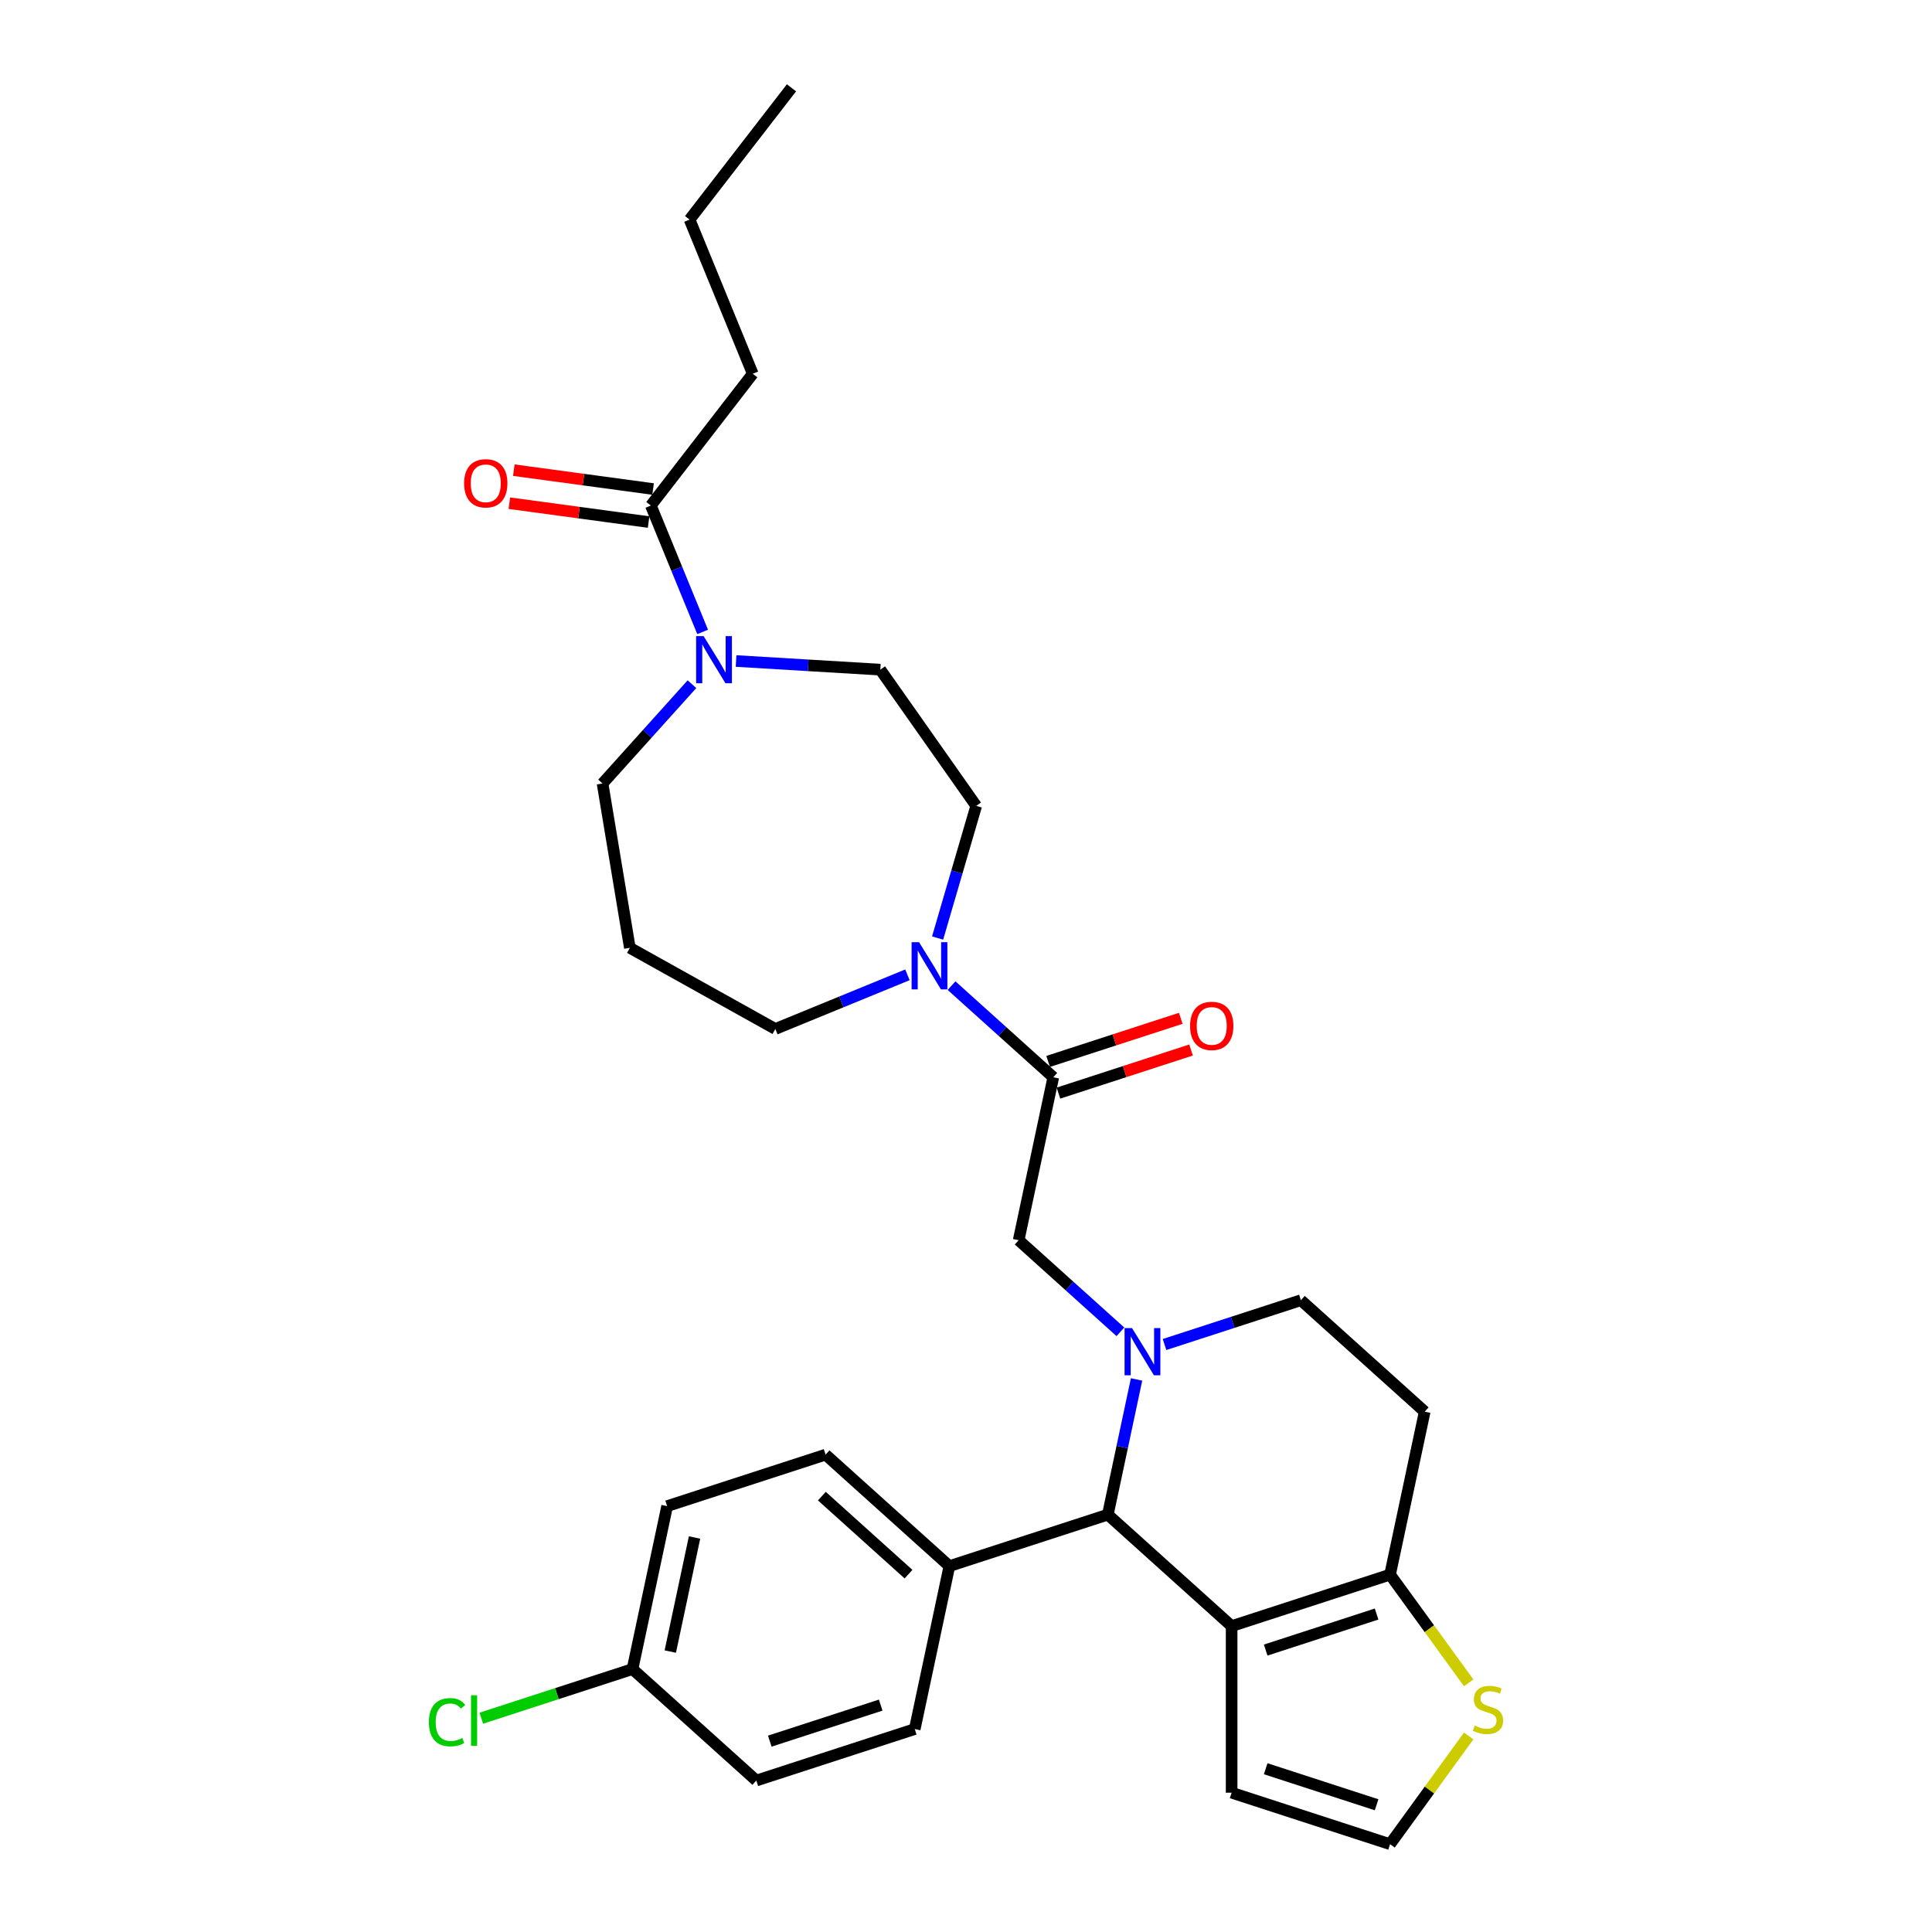 <?xml version='1.0' encoding='iso-8859-1'?>
<svg version='1.1' baseProfile='full'
              xmlns='http://www.w3.org/2000/svg'
                      xmlns:rdkit='http://www.rdkit.org/xml'
                      xmlns:xlink='http://www.w3.org/1999/xlink'
                  xml:space='preserve'
width='1000px' height='1000px' viewBox='0 0 1000 1000'>
<!-- END OF HEADER -->
<rect style='opacity:1.0;fill:#FFFFFF;stroke:none' width='1000' height='1000' x='0' y='0'> </rect>
<path class='bond-0' d='M 389.624,193.454 L 356.924,113.667' style='fill:none;fill-rule:evenodd;stroke:#000000;stroke-width:6px;stroke-linecap:butt;stroke-linejoin:miter;stroke-opacity:1' />
<path class='bond-1' d='M 389.624,193.454 L 336.876,261.667' style='fill:none;fill-rule:evenodd;stroke:#000000;stroke-width:6px;stroke-linecap:butt;stroke-linejoin:miter;stroke-opacity:1' />
<path class='bond-2' d='M 358.159,354.134 L 335.019,379.834' style='fill:none;fill-rule:evenodd;stroke:#0000FF;stroke-width:6px;stroke-linecap:butt;stroke-linejoin:miter;stroke-opacity:1' />
<path class='bond-2' d='M 335.019,379.834 L 311.878,405.534' style='fill:none;fill-rule:evenodd;stroke:#000000;stroke-width:6px;stroke-linecap:butt;stroke-linejoin:miter;stroke-opacity:1' />
<path class='bond-3' d='M 363.688,327.089 L 350.282,294.378' style='fill:none;fill-rule:evenodd;stroke:#0000FF;stroke-width:6px;stroke-linecap:butt;stroke-linejoin:miter;stroke-opacity:1' />
<path class='bond-3' d='M 350.282,294.378 L 336.876,261.667' style='fill:none;fill-rule:evenodd;stroke:#000000;stroke-width:6px;stroke-linecap:butt;stroke-linejoin:miter;stroke-opacity:1' />
<path class='bond-4' d='M 380.993,342.138 L 418.321,344.375' style='fill:none;fill-rule:evenodd;stroke:#0000FF;stroke-width:6px;stroke-linecap:butt;stroke-linejoin:miter;stroke-opacity:1' />
<path class='bond-4' d='M 418.321,344.375 L 455.65,346.611' style='fill:none;fill-rule:evenodd;stroke:#000000;stroke-width:6px;stroke-linecap:butt;stroke-linejoin:miter;stroke-opacity:1' />
<path class='bond-5' d='M 338.033,253.122 L 301.992,248.24' style='fill:none;fill-rule:evenodd;stroke:#000000;stroke-width:6px;stroke-linecap:butt;stroke-linejoin:miter;stroke-opacity:1' />
<path class='bond-5' d='M 301.992,248.24 L 265.951,243.358' style='fill:none;fill-rule:evenodd;stroke:#FF0000;stroke-width:6px;stroke-linecap:butt;stroke-linejoin:miter;stroke-opacity:1' />
<path class='bond-5' d='M 335.719,270.212 L 299.677,265.33' style='fill:none;fill-rule:evenodd;stroke:#000000;stroke-width:6px;stroke-linecap:butt;stroke-linejoin:miter;stroke-opacity:1' />
<path class='bond-5' d='M 299.677,265.33 L 263.636,260.448' style='fill:none;fill-rule:evenodd;stroke:#FF0000;stroke-width:6px;stroke-linecap:butt;stroke-linejoin:miter;stroke-opacity:1' />
<path class='bond-6' d='M 356.924,113.667 L 409.672,45.455' style='fill:none;fill-rule:evenodd;stroke:#000000;stroke-width:6px;stroke-linecap:butt;stroke-linejoin:miter;stroke-opacity:1' />
<path class='bond-7' d='M 573.408,783.973 L 637.488,841.671' style='fill:none;fill-rule:evenodd;stroke:#000000;stroke-width:6px;stroke-linecap:butt;stroke-linejoin:miter;stroke-opacity:1' />
<path class='bond-8' d='M 573.408,783.973 L 580.845,748.984' style='fill:none;fill-rule:evenodd;stroke:#000000;stroke-width:6px;stroke-linecap:butt;stroke-linejoin:miter;stroke-opacity:1' />
<path class='bond-8' d='M 580.845,748.984 L 588.282,713.995' style='fill:none;fill-rule:evenodd;stroke:#0000FF;stroke-width:6px;stroke-linecap:butt;stroke-linejoin:miter;stroke-opacity:1' />
<path class='bond-9' d='M 573.408,783.973 L 491.4,810.619' style='fill:none;fill-rule:evenodd;stroke:#000000;stroke-width:6px;stroke-linecap:butt;stroke-linejoin:miter;stroke-opacity:1' />
<path class='bond-10' d='M 602.752,695.92 L 638.048,684.452' style='fill:none;fill-rule:evenodd;stroke:#0000FF;stroke-width:6px;stroke-linecap:butt;stroke-linejoin:miter;stroke-opacity:1' />
<path class='bond-10' d='M 638.048,684.452 L 673.343,672.984' style='fill:none;fill-rule:evenodd;stroke:#000000;stroke-width:6px;stroke-linecap:butt;stroke-linejoin:miter;stroke-opacity:1' />
<path class='bond-11' d='M 579.919,689.35 L 553.587,665.641' style='fill:none;fill-rule:evenodd;stroke:#0000FF;stroke-width:6px;stroke-linecap:butt;stroke-linejoin:miter;stroke-opacity:1' />
<path class='bond-11' d='M 553.587,665.641 L 527.256,641.932' style='fill:none;fill-rule:evenodd;stroke:#000000;stroke-width:6px;stroke-linecap:butt;stroke-linejoin:miter;stroke-opacity:1' />
<path class='bond-12' d='M 673.343,672.984 L 737.423,730.681' style='fill:none;fill-rule:evenodd;stroke:#000000;stroke-width:6px;stroke-linecap:butt;stroke-linejoin:miter;stroke-opacity:1' />
<path class='bond-13' d='M 737.423,730.681 L 719.496,815.025' style='fill:none;fill-rule:evenodd;stroke:#000000;stroke-width:6px;stroke-linecap:butt;stroke-linejoin:miter;stroke-opacity:1' />
<path class='bond-14' d='M 637.488,841.671 L 719.496,815.025' style='fill:none;fill-rule:evenodd;stroke:#000000;stroke-width:6px;stroke-linecap:butt;stroke-linejoin:miter;stroke-opacity:1' />
<path class='bond-14' d='M 655.118,854.076 L 712.524,835.424' style='fill:none;fill-rule:evenodd;stroke:#000000;stroke-width:6px;stroke-linecap:butt;stroke-linejoin:miter;stroke-opacity:1' />
<path class='bond-15' d='M 637.488,841.671 L 637.488,927.899' style='fill:none;fill-rule:evenodd;stroke:#000000;stroke-width:6px;stroke-linecap:butt;stroke-linejoin:miter;stroke-opacity:1' />
<path class='bond-16' d='M 719.496,815.025 L 739.845,843.034' style='fill:none;fill-rule:evenodd;stroke:#000000;stroke-width:6px;stroke-linecap:butt;stroke-linejoin:miter;stroke-opacity:1' />
<path class='bond-16' d='M 739.845,843.034 L 760.194,871.042' style='fill:none;fill-rule:evenodd;stroke:#CCCC00;stroke-width:6px;stroke-linecap:butt;stroke-linejoin:miter;stroke-opacity:1' />
<path class='bond-17' d='M 760.194,898.529 L 739.845,926.537' style='fill:none;fill-rule:evenodd;stroke:#CCCC00;stroke-width:6px;stroke-linecap:butt;stroke-linejoin:miter;stroke-opacity:1' />
<path class='bond-17' d='M 739.845,926.537 L 719.496,954.545' style='fill:none;fill-rule:evenodd;stroke:#000000;stroke-width:6px;stroke-linecap:butt;stroke-linejoin:miter;stroke-opacity:1' />
<path class='bond-18' d='M 719.496,954.545 L 637.488,927.899' style='fill:none;fill-rule:evenodd;stroke:#000000;stroke-width:6px;stroke-linecap:butt;stroke-linejoin:miter;stroke-opacity:1' />
<path class='bond-18' d='M 712.524,934.147 L 655.118,915.495' style='fill:none;fill-rule:evenodd;stroke:#000000;stroke-width:6px;stroke-linecap:butt;stroke-linejoin:miter;stroke-opacity:1' />
<path class='bond-19' d='M 326.004,490.598 L 401.316,532.59' style='fill:none;fill-rule:evenodd;stroke:#000000;stroke-width:6px;stroke-linecap:butt;stroke-linejoin:miter;stroke-opacity:1' />
<path class='bond-20' d='M 326.004,490.598 L 311.878,405.534' style='fill:none;fill-rule:evenodd;stroke:#000000;stroke-width:6px;stroke-linecap:butt;stroke-linejoin:miter;stroke-opacity:1' />
<path class='bond-21' d='M 527.256,641.932 L 545.183,557.588' style='fill:none;fill-rule:evenodd;stroke:#000000;stroke-width:6px;stroke-linecap:butt;stroke-linejoin:miter;stroke-opacity:1' />
<path class='bond-22' d='M 545.183,557.588 L 518.852,533.879' style='fill:none;fill-rule:evenodd;stroke:#000000;stroke-width:6px;stroke-linecap:butt;stroke-linejoin:miter;stroke-opacity:1' />
<path class='bond-22' d='M 518.852,533.879 L 492.52,510.169' style='fill:none;fill-rule:evenodd;stroke:#0000FF;stroke-width:6px;stroke-linecap:butt;stroke-linejoin:miter;stroke-opacity:1' />
<path class='bond-23' d='M 547.848,565.789 L 582.169,554.637' style='fill:none;fill-rule:evenodd;stroke:#000000;stroke-width:6px;stroke-linecap:butt;stroke-linejoin:miter;stroke-opacity:1' />
<path class='bond-23' d='M 582.169,554.637 L 616.491,543.485' style='fill:none;fill-rule:evenodd;stroke:#FF0000;stroke-width:6px;stroke-linecap:butt;stroke-linejoin:miter;stroke-opacity:1' />
<path class='bond-23' d='M 542.519,549.387 L 576.84,538.235' style='fill:none;fill-rule:evenodd;stroke:#000000;stroke-width:6px;stroke-linecap:butt;stroke-linejoin:miter;stroke-opacity:1' />
<path class='bond-23' d='M 576.84,538.235 L 611.161,527.084' style='fill:none;fill-rule:evenodd;stroke:#FF0000;stroke-width:6px;stroke-linecap:butt;stroke-linejoin:miter;stroke-opacity:1' />
<path class='bond-24' d='M 469.687,504.569 L 435.501,518.579' style='fill:none;fill-rule:evenodd;stroke:#0000FF;stroke-width:6px;stroke-linecap:butt;stroke-linejoin:miter;stroke-opacity:1' />
<path class='bond-24' d='M 435.501,518.579 L 401.316,532.59' style='fill:none;fill-rule:evenodd;stroke:#000000;stroke-width:6px;stroke-linecap:butt;stroke-linejoin:miter;stroke-opacity:1' />
<path class='bond-25' d='M 485.3,485.524 L 495.292,451.323' style='fill:none;fill-rule:evenodd;stroke:#0000FF;stroke-width:6px;stroke-linecap:butt;stroke-linejoin:miter;stroke-opacity:1' />
<path class='bond-25' d='M 495.292,451.323 L 505.284,417.122' style='fill:none;fill-rule:evenodd;stroke:#000000;stroke-width:6px;stroke-linecap:butt;stroke-linejoin:miter;stroke-opacity:1' />
<path class='bond-26' d='M 491.4,810.619 L 427.32,752.921' style='fill:none;fill-rule:evenodd;stroke:#000000;stroke-width:6px;stroke-linecap:butt;stroke-linejoin:miter;stroke-opacity:1' />
<path class='bond-26' d='M 470.248,814.781 L 425.392,774.392' style='fill:none;fill-rule:evenodd;stroke:#000000;stroke-width:6px;stroke-linecap:butt;stroke-linejoin:miter;stroke-opacity:1' />
<path class='bond-27' d='M 491.4,810.619 L 473.472,894.963' style='fill:none;fill-rule:evenodd;stroke:#000000;stroke-width:6px;stroke-linecap:butt;stroke-linejoin:miter;stroke-opacity:1' />
<path class='bond-28' d='M 427.32,752.921 L 345.312,779.567' style='fill:none;fill-rule:evenodd;stroke:#000000;stroke-width:6px;stroke-linecap:butt;stroke-linejoin:miter;stroke-opacity:1' />
<path class='bond-29' d='M 473.472,894.963 L 391.464,921.609' style='fill:none;fill-rule:evenodd;stroke:#000000;stroke-width:6px;stroke-linecap:butt;stroke-linejoin:miter;stroke-opacity:1' />
<path class='bond-29' d='M 455.842,882.559 L 398.436,901.211' style='fill:none;fill-rule:evenodd;stroke:#000000;stroke-width:6px;stroke-linecap:butt;stroke-linejoin:miter;stroke-opacity:1' />
<path class='bond-30' d='M 327.384,863.911 L 391.464,921.609' style='fill:none;fill-rule:evenodd;stroke:#000000;stroke-width:6px;stroke-linecap:butt;stroke-linejoin:miter;stroke-opacity:1' />
<path class='bond-31' d='M 327.384,863.911 L 288.251,876.626' style='fill:none;fill-rule:evenodd;stroke:#000000;stroke-width:6px;stroke-linecap:butt;stroke-linejoin:miter;stroke-opacity:1' />
<path class='bond-31' d='M 288.251,876.626 L 249.119,889.341' style='fill:none;fill-rule:evenodd;stroke:#00CC00;stroke-width:6px;stroke-linecap:butt;stroke-linejoin:miter;stroke-opacity:1' />
<path class='bond-32' d='M 327.384,863.911 L 345.312,779.567' style='fill:none;fill-rule:evenodd;stroke:#000000;stroke-width:6px;stroke-linecap:butt;stroke-linejoin:miter;stroke-opacity:1' />
<path class='bond-32' d='M 346.942,854.845 L 359.492,795.805' style='fill:none;fill-rule:evenodd;stroke:#000000;stroke-width:6px;stroke-linecap:butt;stroke-linejoin:miter;stroke-opacity:1' />
<path class='bond-33' d='M 505.284,417.122 L 455.65,346.611' style='fill:none;fill-rule:evenodd;stroke:#000000;stroke-width:6px;stroke-linecap:butt;stroke-linejoin:miter;stroke-opacity:1' />
<path  class='atom-1' d='M 364.178 329.244
L 372.18 342.179
Q 372.973 343.455, 374.249 345.766
Q 375.526 348.077, 375.595 348.215
L 375.595 329.244
L 378.837 329.244
L 378.837 353.664
L 375.491 353.664
L 366.903 339.523
Q 365.903 337.867, 364.833 335.97
Q 363.799 334.073, 363.488 333.487
L 363.488 353.664
L 360.315 353.664
L 360.315 329.244
L 364.178 329.244
' fill='#0000FF'/>
<path  class='atom-3' d='M 240.219 250.161
Q 240.219 244.298, 243.116 241.021
Q 246.013 237.744, 251.428 237.744
Q 256.843 237.744, 259.741 241.021
Q 262.638 244.298, 262.638 250.161
Q 262.638 256.094, 259.706 259.474
Q 256.774 262.82, 251.428 262.82
Q 246.048 262.82, 243.116 259.474
Q 240.219 256.128, 240.219 250.161
M 251.428 260.06
Q 255.153 260.06, 257.154 257.577
Q 259.189 255.059, 259.189 250.161
Q 259.189 245.367, 257.154 242.953
Q 255.153 240.504, 251.428 240.504
Q 247.703 240.504, 245.668 242.918
Q 243.668 245.333, 243.668 250.161
Q 243.668 255.094, 245.668 257.577
Q 247.703 260.06, 251.428 260.06
' fill='#FF0000'/>
<path  class='atom-7' d='M 585.938 687.42
L 593.94 700.354
Q 594.733 701.63, 596.009 703.941
Q 597.285 706.252, 597.354 706.39
L 597.354 687.42
L 600.596 687.42
L 600.596 711.839
L 597.251 711.839
L 588.663 697.698
Q 587.662 696.042, 586.593 694.145
Q 585.558 692.248, 585.248 691.662
L 585.248 711.839
L 582.075 711.839
L 582.075 687.42
L 585.938 687.42
' fill='#0000FF'/>
<path  class='atom-12' d='M 763.281 893.167
Q 763.557 893.27, 764.695 893.753
Q 765.833 894.236, 767.075 894.546
Q 768.351 894.822, 769.593 894.822
Q 771.904 894.822, 773.249 893.719
Q 774.594 892.58, 774.594 890.614
Q 774.594 889.269, 773.904 888.441
Q 773.249 887.614, 772.214 887.165
Q 771.18 886.717, 769.455 886.2
Q 767.282 885.544, 765.971 884.923
Q 764.695 884.303, 763.764 882.992
Q 762.867 881.681, 762.867 879.474
Q 762.867 876.404, 764.937 874.507
Q 767.041 872.61, 771.18 872.61
Q 774.008 872.61, 777.215 873.955
L 776.422 876.611
Q 773.49 875.404, 771.283 875.404
Q 768.903 875.404, 767.592 876.404
Q 766.282 877.37, 766.316 879.06
Q 766.316 880.371, 766.972 881.164
Q 767.661 881.957, 768.627 882.406
Q 769.627 882.854, 771.283 883.371
Q 773.49 884.061, 774.801 884.751
Q 776.112 885.441, 777.043 886.855
Q 778.009 888.235, 778.009 890.614
Q 778.009 893.995, 775.732 895.823
Q 773.49 897.616, 769.731 897.616
Q 767.558 897.616, 765.902 897.133
Q 764.281 896.685, 762.35 895.892
L 763.281 893.167
' fill='#CCCC00'/>
<path  class='atom-18' d='M 475.706 487.68
L 483.707 500.614
Q 484.501 501.89, 485.777 504.201
Q 487.053 506.512, 487.122 506.65
L 487.122 487.68
L 490.364 487.68
L 490.364 512.1
L 487.019 512.1
L 478.43 497.958
Q 477.43 496.303, 476.361 494.406
Q 475.326 492.509, 475.016 491.922
L 475.016 512.1
L 471.842 512.1
L 471.842 487.68
L 475.706 487.68
' fill='#0000FF'/>
<path  class='atom-19' d='M 615.982 531.011
Q 615.982 525.147, 618.879 521.871
Q 621.776 518.594, 627.191 518.594
Q 632.606 518.594, 635.504 521.871
Q 638.401 525.147, 638.401 531.011
Q 638.401 536.943, 635.469 540.323
Q 632.537 543.669, 627.191 543.669
Q 621.811 543.669, 618.879 540.323
Q 615.982 536.978, 615.982 531.011
M 627.191 540.91
Q 630.916 540.91, 632.917 538.426
Q 634.952 535.909, 634.952 531.011
Q 634.952 526.216, 632.917 523.802
Q 630.916 521.353, 627.191 521.353
Q 623.466 521.353, 621.431 523.768
Q 619.431 526.182, 619.431 531.011
Q 619.431 535.943, 621.431 538.426
Q 623.466 540.91, 627.191 540.91
' fill='#FF0000'/>
<path  class='atom-27' d='M 221.991 891.402
Q 221.991 885.332, 224.82 882.159
Q 227.682 878.951, 233.097 878.951
Q 238.133 878.951, 240.823 882.504
L 238.547 884.366
Q 236.581 881.779, 233.097 881.779
Q 229.407 881.779, 227.441 884.263
Q 225.509 886.712, 225.509 891.402
Q 225.509 896.231, 227.51 898.714
Q 229.545 901.198, 233.477 901.198
Q 236.167 901.198, 239.306 899.577
L 240.272 902.164
Q 238.995 902.991, 237.064 903.474
Q 235.132 903.957, 232.994 903.957
Q 227.682 903.957, 224.82 900.715
Q 221.991 897.473, 221.991 891.402
' fill='#00CC00'/>
<path  class='atom-27' d='M 243.79 877.468
L 246.963 877.468
L 246.963 903.647
L 243.79 903.647
L 243.79 877.468
' fill='#00CC00'/>
</svg>
